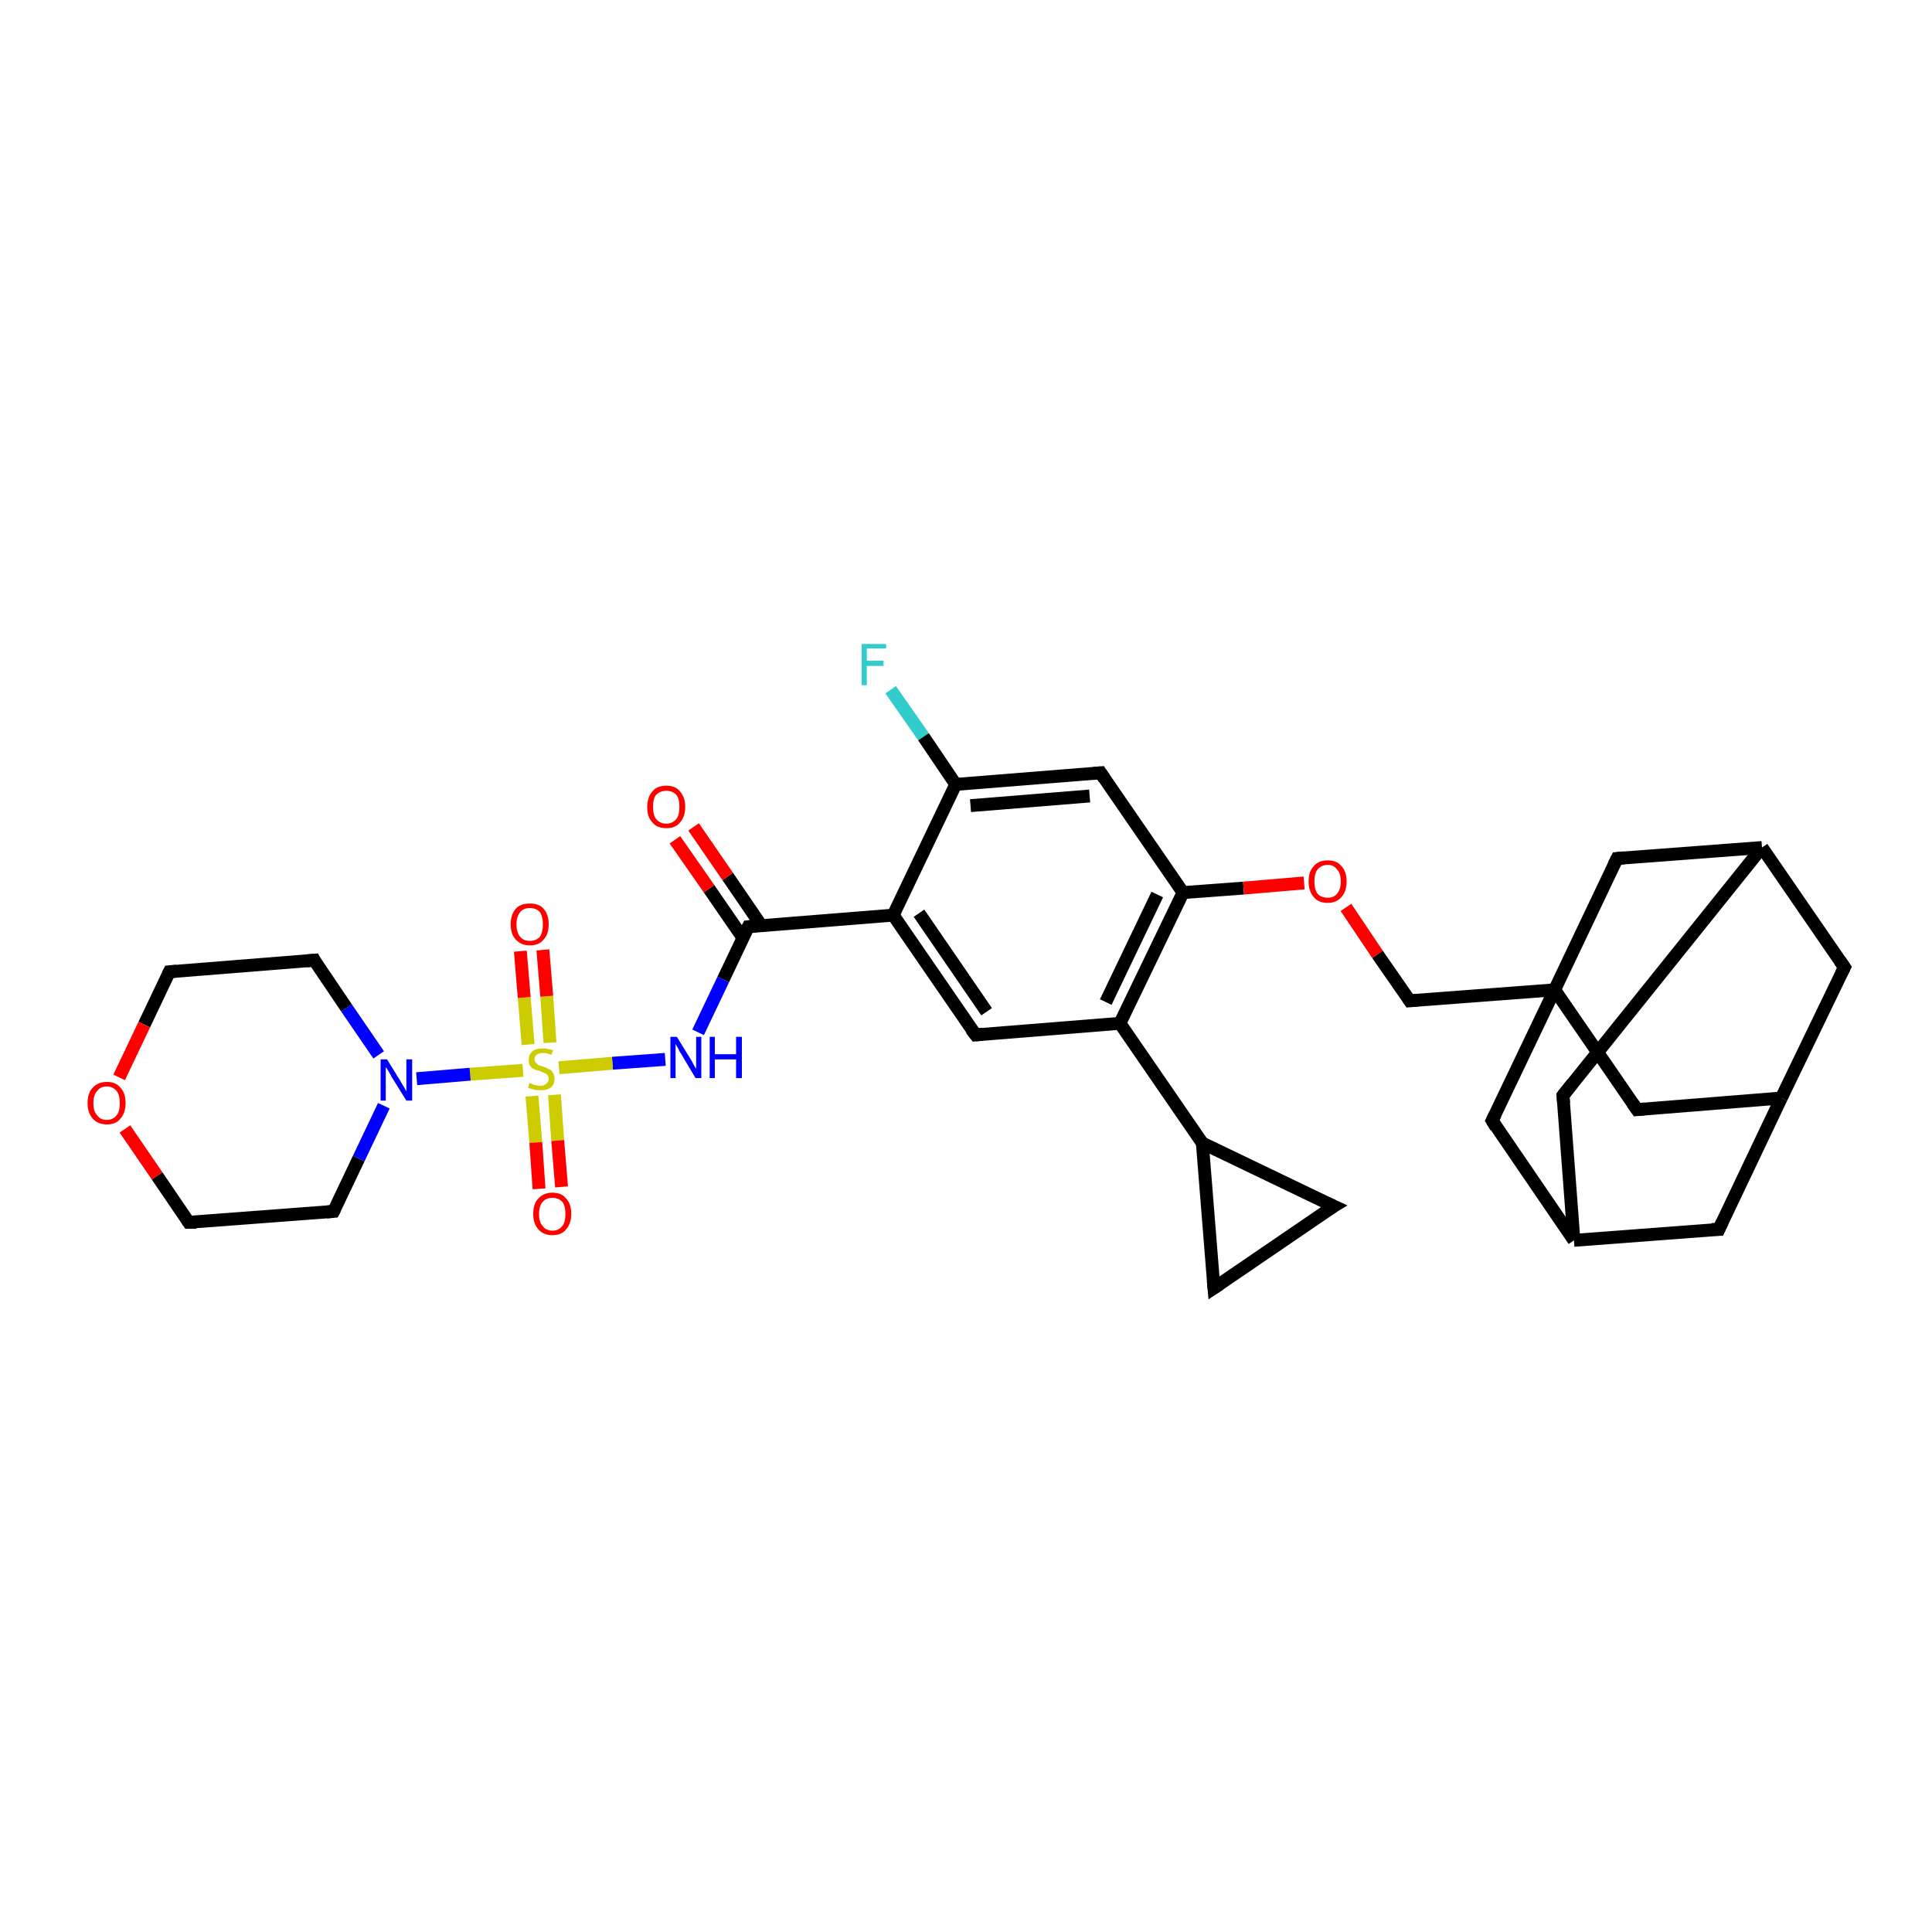 <?xml version='1.0' encoding='iso-8859-1'?>
<svg version='1.1' baseProfile='full'
              xmlns='http://www.w3.org/2000/svg'
                      xmlns:rdkit='http://www.rdkit.org/xml'
                      xmlns:xlink='http://www.w3.org/1999/xlink'
                  xml:space='preserve'
width='300px' height='300px' viewBox='0 0 300 300'>
<!-- END OF HEADER -->
<rect style='opacity:1.0;fill:#FFFFFF;stroke:none' width='300.0' height='300.0' x='0.0' y='0.0'> </rect>
<path class='bond-0 atom-0 atom-1' d='M 138.3,107.1 L 143.4,114.4' style='fill:none;fill-rule:evenodd;stroke:#33CCCC;stroke-width:2.0px;stroke-linecap:butt;stroke-linejoin:miter;stroke-opacity:1' />
<path class='bond-0 atom-0 atom-1' d='M 143.4,114.4 L 148.4,121.8' style='fill:none;fill-rule:evenodd;stroke:#000000;stroke-width:2.0px;stroke-linecap:butt;stroke-linejoin:miter;stroke-opacity:1' />
<path class='bond-1 atom-1 atom-2' d='M 148.4,121.8 L 170.9,120.0' style='fill:none;fill-rule:evenodd;stroke:#000000;stroke-width:2.0px;stroke-linecap:butt;stroke-linejoin:miter;stroke-opacity:1' />
<path class='bond-1 atom-1 atom-2' d='M 150.7,125.1 L 169.2,123.6' style='fill:none;fill-rule:evenodd;stroke:#000000;stroke-width:2.0px;stroke-linecap:butt;stroke-linejoin:miter;stroke-opacity:1' />
<path class='bond-2 atom-2 atom-3' d='M 170.9,120.0 L 183.7,138.6' style='fill:none;fill-rule:evenodd;stroke:#000000;stroke-width:2.0px;stroke-linecap:butt;stroke-linejoin:miter;stroke-opacity:1' />
<path class='bond-3 atom-3 atom-4' d='M 183.7,138.6 L 193.1,137.9' style='fill:none;fill-rule:evenodd;stroke:#000000;stroke-width:2.0px;stroke-linecap:butt;stroke-linejoin:miter;stroke-opacity:1' />
<path class='bond-3 atom-3 atom-4' d='M 193.1,137.9 L 202.5,137.1' style='fill:none;fill-rule:evenodd;stroke:#FF0000;stroke-width:2.0px;stroke-linecap:butt;stroke-linejoin:miter;stroke-opacity:1' />
<path class='bond-4 atom-4 atom-5' d='M 209.0,140.9 L 213.9,148.2' style='fill:none;fill-rule:evenodd;stroke:#FF0000;stroke-width:2.0px;stroke-linecap:butt;stroke-linejoin:miter;stroke-opacity:1' />
<path class='bond-4 atom-4 atom-5' d='M 213.9,148.2 L 218.9,155.4' style='fill:none;fill-rule:evenodd;stroke:#000000;stroke-width:2.0px;stroke-linecap:butt;stroke-linejoin:miter;stroke-opacity:1' />
<path class='bond-5 atom-5 atom-6' d='M 218.9,155.4 L 241.4,153.7' style='fill:none;fill-rule:evenodd;stroke:#000000;stroke-width:2.0px;stroke-linecap:butt;stroke-linejoin:miter;stroke-opacity:1' />
<path class='bond-6 atom-6 atom-7' d='M 241.4,153.7 L 254.2,172.3' style='fill:none;fill-rule:evenodd;stroke:#000000;stroke-width:2.0px;stroke-linecap:butt;stroke-linejoin:miter;stroke-opacity:1' />
<path class='bond-7 atom-7 atom-8' d='M 254.2,172.3 L 276.6,170.5' style='fill:none;fill-rule:evenodd;stroke:#000000;stroke-width:2.0px;stroke-linecap:butt;stroke-linejoin:miter;stroke-opacity:1' />
<path class='bond-8 atom-8 atom-9' d='M 276.6,170.5 L 286.4,150.2' style='fill:none;fill-rule:evenodd;stroke:#000000;stroke-width:2.0px;stroke-linecap:butt;stroke-linejoin:miter;stroke-opacity:1' />
<path class='bond-9 atom-9 atom-10' d='M 286.4,150.2 L 273.6,131.6' style='fill:none;fill-rule:evenodd;stroke:#000000;stroke-width:2.0px;stroke-linecap:butt;stroke-linejoin:miter;stroke-opacity:1' />
<path class='bond-10 atom-10 atom-11' d='M 273.6,131.6 L 242.7,170.1' style='fill:none;fill-rule:evenodd;stroke:#000000;stroke-width:2.0px;stroke-linecap:butt;stroke-linejoin:miter;stroke-opacity:1' />
<path class='bond-11 atom-11 atom-12' d='M 242.7,170.1 L 244.4,192.6' style='fill:none;fill-rule:evenodd;stroke:#000000;stroke-width:2.0px;stroke-linecap:butt;stroke-linejoin:miter;stroke-opacity:1' />
<path class='bond-12 atom-12 atom-13' d='M 244.4,192.6 L 266.9,190.9' style='fill:none;fill-rule:evenodd;stroke:#000000;stroke-width:2.0px;stroke-linecap:butt;stroke-linejoin:miter;stroke-opacity:1' />
<path class='bond-13 atom-12 atom-14' d='M 244.4,192.6 L 231.7,174.0' style='fill:none;fill-rule:evenodd;stroke:#000000;stroke-width:2.0px;stroke-linecap:butt;stroke-linejoin:miter;stroke-opacity:1' />
<path class='bond-14 atom-10 atom-15' d='M 273.6,131.6 L 251.1,133.3' style='fill:none;fill-rule:evenodd;stroke:#000000;stroke-width:2.0px;stroke-linecap:butt;stroke-linejoin:miter;stroke-opacity:1' />
<path class='bond-15 atom-3 atom-16' d='M 183.7,138.6 L 173.9,158.9' style='fill:none;fill-rule:evenodd;stroke:#000000;stroke-width:2.0px;stroke-linecap:butt;stroke-linejoin:miter;stroke-opacity:1' />
<path class='bond-15 atom-3 atom-16' d='M 179.7,138.9 L 171.7,155.6' style='fill:none;fill-rule:evenodd;stroke:#000000;stroke-width:2.0px;stroke-linecap:butt;stroke-linejoin:miter;stroke-opacity:1' />
<path class='bond-16 atom-16 atom-17' d='M 173.9,158.9 L 151.5,160.7' style='fill:none;fill-rule:evenodd;stroke:#000000;stroke-width:2.0px;stroke-linecap:butt;stroke-linejoin:miter;stroke-opacity:1' />
<path class='bond-17 atom-17 atom-18' d='M 151.5,160.7 L 138.7,142.1' style='fill:none;fill-rule:evenodd;stroke:#000000;stroke-width:2.0px;stroke-linecap:butt;stroke-linejoin:miter;stroke-opacity:1' />
<path class='bond-17 atom-17 atom-18' d='M 153.2,157.1 L 142.7,141.8' style='fill:none;fill-rule:evenodd;stroke:#000000;stroke-width:2.0px;stroke-linecap:butt;stroke-linejoin:miter;stroke-opacity:1' />
<path class='bond-18 atom-18 atom-19' d='M 138.7,142.1 L 116.2,143.9' style='fill:none;fill-rule:evenodd;stroke:#000000;stroke-width:2.0px;stroke-linecap:butt;stroke-linejoin:miter;stroke-opacity:1' />
<path class='bond-19 atom-19 atom-20' d='M 118.2,143.7 L 113.0,136.1' style='fill:none;fill-rule:evenodd;stroke:#000000;stroke-width:2.0px;stroke-linecap:butt;stroke-linejoin:miter;stroke-opacity:1' />
<path class='bond-19 atom-19 atom-20' d='M 113.0,136.1 L 107.7,128.4' style='fill:none;fill-rule:evenodd;stroke:#FF0000;stroke-width:2.0px;stroke-linecap:butt;stroke-linejoin:miter;stroke-opacity:1' />
<path class='bond-19 atom-19 atom-20' d='M 115.4,145.7 L 110.1,138.0' style='fill:none;fill-rule:evenodd;stroke:#000000;stroke-width:2.0px;stroke-linecap:butt;stroke-linejoin:miter;stroke-opacity:1' />
<path class='bond-19 atom-19 atom-20' d='M 110.1,138.0 L 104.8,130.4' style='fill:none;fill-rule:evenodd;stroke:#FF0000;stroke-width:2.0px;stroke-linecap:butt;stroke-linejoin:miter;stroke-opacity:1' />
<path class='bond-20 atom-19 atom-21' d='M 116.2,143.9 L 112.3,152.1' style='fill:none;fill-rule:evenodd;stroke:#000000;stroke-width:2.0px;stroke-linecap:butt;stroke-linejoin:miter;stroke-opacity:1' />
<path class='bond-20 atom-19 atom-21' d='M 112.3,152.1 L 108.4,160.3' style='fill:none;fill-rule:evenodd;stroke:#0000FF;stroke-width:2.0px;stroke-linecap:butt;stroke-linejoin:miter;stroke-opacity:1' />
<path class='bond-21 atom-21 atom-22' d='M 103.3,164.5 L 95.1,165.1' style='fill:none;fill-rule:evenodd;stroke:#0000FF;stroke-width:2.0px;stroke-linecap:butt;stroke-linejoin:miter;stroke-opacity:1' />
<path class='bond-21 atom-21 atom-22' d='M 95.1,165.1 L 86.8,165.8' style='fill:none;fill-rule:evenodd;stroke:#CCCC00;stroke-width:2.0px;stroke-linecap:butt;stroke-linejoin:miter;stroke-opacity:1' />
<path class='bond-22 atom-22 atom-23' d='M 82.6,170.2 L 83.2,177.4' style='fill:none;fill-rule:evenodd;stroke:#CCCC00;stroke-width:2.0px;stroke-linecap:butt;stroke-linejoin:miter;stroke-opacity:1' />
<path class='bond-22 atom-22 atom-23' d='M 83.2,177.4 L 83.7,184.6' style='fill:none;fill-rule:evenodd;stroke:#FF0000;stroke-width:2.0px;stroke-linecap:butt;stroke-linejoin:miter;stroke-opacity:1' />
<path class='bond-22 atom-22 atom-23' d='M 86.1,170.0 L 86.6,177.1' style='fill:none;fill-rule:evenodd;stroke:#CCCC00;stroke-width:2.0px;stroke-linecap:butt;stroke-linejoin:miter;stroke-opacity:1' />
<path class='bond-22 atom-22 atom-23' d='M 86.6,177.1 L 87.2,184.3' style='fill:none;fill-rule:evenodd;stroke:#FF0000;stroke-width:2.0px;stroke-linecap:butt;stroke-linejoin:miter;stroke-opacity:1' />
<path class='bond-23 atom-22 atom-24' d='M 85.4,161.9 L 84.9,154.7' style='fill:none;fill-rule:evenodd;stroke:#CCCC00;stroke-width:2.0px;stroke-linecap:butt;stroke-linejoin:miter;stroke-opacity:1' />
<path class='bond-23 atom-22 atom-24' d='M 84.9,154.7 L 84.3,147.5' style='fill:none;fill-rule:evenodd;stroke:#FF0000;stroke-width:2.0px;stroke-linecap:butt;stroke-linejoin:miter;stroke-opacity:1' />
<path class='bond-23 atom-22 atom-24' d='M 82.0,162.2 L 81.4,154.9' style='fill:none;fill-rule:evenodd;stroke:#CCCC00;stroke-width:2.0px;stroke-linecap:butt;stroke-linejoin:miter;stroke-opacity:1' />
<path class='bond-23 atom-22 atom-24' d='M 81.4,154.9 L 80.8,147.7' style='fill:none;fill-rule:evenodd;stroke:#FF0000;stroke-width:2.0px;stroke-linecap:butt;stroke-linejoin:miter;stroke-opacity:1' />
<path class='bond-24 atom-22 atom-25' d='M 81.2,166.2 L 73.0,166.8' style='fill:none;fill-rule:evenodd;stroke:#CCCC00;stroke-width:2.0px;stroke-linecap:butt;stroke-linejoin:miter;stroke-opacity:1' />
<path class='bond-24 atom-22 atom-25' d='M 73.0,166.8 L 64.7,167.5' style='fill:none;fill-rule:evenodd;stroke:#0000FF;stroke-width:2.0px;stroke-linecap:butt;stroke-linejoin:miter;stroke-opacity:1' />
<path class='bond-25 atom-25 atom-26' d='M 58.8,163.8 L 53.8,156.5' style='fill:none;fill-rule:evenodd;stroke:#0000FF;stroke-width:2.0px;stroke-linecap:butt;stroke-linejoin:miter;stroke-opacity:1' />
<path class='bond-25 atom-25 atom-26' d='M 53.8,156.5 L 48.8,149.1' style='fill:none;fill-rule:evenodd;stroke:#000000;stroke-width:2.0px;stroke-linecap:butt;stroke-linejoin:miter;stroke-opacity:1' />
<path class='bond-26 atom-26 atom-27' d='M 48.8,149.1 L 26.3,150.9' style='fill:none;fill-rule:evenodd;stroke:#000000;stroke-width:2.0px;stroke-linecap:butt;stroke-linejoin:miter;stroke-opacity:1' />
<path class='bond-27 atom-27 atom-28' d='M 26.3,150.9 L 22.4,159.1' style='fill:none;fill-rule:evenodd;stroke:#000000;stroke-width:2.0px;stroke-linecap:butt;stroke-linejoin:miter;stroke-opacity:1' />
<path class='bond-27 atom-27 atom-28' d='M 22.4,159.1 L 18.5,167.3' style='fill:none;fill-rule:evenodd;stroke:#FF0000;stroke-width:2.0px;stroke-linecap:butt;stroke-linejoin:miter;stroke-opacity:1' />
<path class='bond-28 atom-28 atom-29' d='M 19.4,175.3 L 24.4,182.6' style='fill:none;fill-rule:evenodd;stroke:#FF0000;stroke-width:2.0px;stroke-linecap:butt;stroke-linejoin:miter;stroke-opacity:1' />
<path class='bond-28 atom-28 atom-29' d='M 24.4,182.6 L 29.3,189.8' style='fill:none;fill-rule:evenodd;stroke:#000000;stroke-width:2.0px;stroke-linecap:butt;stroke-linejoin:miter;stroke-opacity:1' />
<path class='bond-29 atom-29 atom-30' d='M 29.3,189.8 L 51.8,188.1' style='fill:none;fill-rule:evenodd;stroke:#000000;stroke-width:2.0px;stroke-linecap:butt;stroke-linejoin:miter;stroke-opacity:1' />
<path class='bond-30 atom-16 atom-31' d='M 173.9,158.9 L 186.7,177.5' style='fill:none;fill-rule:evenodd;stroke:#000000;stroke-width:2.0px;stroke-linecap:butt;stroke-linejoin:miter;stroke-opacity:1' />
<path class='bond-31 atom-31 atom-32' d='M 186.7,177.5 L 207.1,187.3' style='fill:none;fill-rule:evenodd;stroke:#000000;stroke-width:2.0px;stroke-linecap:butt;stroke-linejoin:miter;stroke-opacity:1' />
<path class='bond-32 atom-32 atom-33' d='M 207.1,187.3 L 188.5,200.0' style='fill:none;fill-rule:evenodd;stroke:#000000;stroke-width:2.0px;stroke-linecap:butt;stroke-linejoin:miter;stroke-opacity:1' />
<path class='bond-33 atom-18 atom-1' d='M 138.7,142.1 L 148.4,121.8' style='fill:none;fill-rule:evenodd;stroke:#000000;stroke-width:2.0px;stroke-linecap:butt;stroke-linejoin:miter;stroke-opacity:1' />
<path class='bond-34 atom-30 atom-25' d='M 51.8,188.1 L 55.7,179.9' style='fill:none;fill-rule:evenodd;stroke:#000000;stroke-width:2.0px;stroke-linecap:butt;stroke-linejoin:miter;stroke-opacity:1' />
<path class='bond-34 atom-30 atom-25' d='M 55.7,179.9 L 59.6,171.7' style='fill:none;fill-rule:evenodd;stroke:#0000FF;stroke-width:2.0px;stroke-linecap:butt;stroke-linejoin:miter;stroke-opacity:1' />
<path class='bond-35 atom-33 atom-31' d='M 188.5,200.0 L 186.7,177.5' style='fill:none;fill-rule:evenodd;stroke:#000000;stroke-width:2.0px;stroke-linecap:butt;stroke-linejoin:miter;stroke-opacity:1' />
<path class='bond-36 atom-14 atom-6' d='M 231.7,174.0 L 241.4,153.7' style='fill:none;fill-rule:evenodd;stroke:#000000;stroke-width:2.0px;stroke-linecap:butt;stroke-linejoin:miter;stroke-opacity:1' />
<path class='bond-37 atom-15 atom-6' d='M 251.1,133.3 L 241.4,153.7' style='fill:none;fill-rule:evenodd;stroke:#000000;stroke-width:2.0px;stroke-linecap:butt;stroke-linejoin:miter;stroke-opacity:1' />
<path class='bond-38 atom-13 atom-8' d='M 266.9,190.9 L 276.6,170.5' style='fill:none;fill-rule:evenodd;stroke:#000000;stroke-width:2.0px;stroke-linecap:butt;stroke-linejoin:miter;stroke-opacity:1' />
<path d='M 169.8,120.1 L 170.9,120.0 L 171.5,120.9' style='fill:none;stroke:#000000;stroke-width:2.0px;stroke-linecap:butt;stroke-linejoin:miter;stroke-opacity:1;' />
<path d='M 218.7,155.1 L 218.9,155.4 L 220.0,155.3' style='fill:none;stroke:#000000;stroke-width:2.0px;stroke-linecap:butt;stroke-linejoin:miter;stroke-opacity:1;' />
<path d='M 253.5,171.3 L 254.2,172.3 L 255.3,172.2' style='fill:none;stroke:#000000;stroke-width:2.0px;stroke-linecap:butt;stroke-linejoin:miter;stroke-opacity:1;' />
<path d='M 285.9,151.2 L 286.4,150.2 L 285.7,149.2' style='fill:none;stroke:#000000;stroke-width:2.0px;stroke-linecap:butt;stroke-linejoin:miter;stroke-opacity:1;' />
<path d='M 244.2,168.2 L 242.7,170.1 L 242.8,171.3' style='fill:none;stroke:#000000;stroke-width:2.0px;stroke-linecap:butt;stroke-linejoin:miter;stroke-opacity:1;' />
<path d='M 265.8,190.9 L 266.9,190.9 L 267.4,189.8' style='fill:none;stroke:#000000;stroke-width:2.0px;stroke-linecap:butt;stroke-linejoin:miter;stroke-opacity:1;' />
<path d='M 232.3,175.0 L 231.7,174.0 L 232.2,173.0' style='fill:none;stroke:#000000;stroke-width:2.0px;stroke-linecap:butt;stroke-linejoin:miter;stroke-opacity:1;' />
<path d='M 252.2,133.2 L 251.1,133.3 L 250.6,134.3' style='fill:none;stroke:#000000;stroke-width:2.0px;stroke-linecap:butt;stroke-linejoin:miter;stroke-opacity:1;' />
<path d='M 152.6,160.6 L 151.5,160.7 L 150.8,159.8' style='fill:none;stroke:#000000;stroke-width:2.0px;stroke-linecap:butt;stroke-linejoin:miter;stroke-opacity:1;' />
<path d='M 117.3,143.8 L 116.2,143.9 L 116.0,144.3' style='fill:none;stroke:#000000;stroke-width:2.0px;stroke-linecap:butt;stroke-linejoin:miter;stroke-opacity:1;' />
<path d='M 49.0,149.5 L 48.8,149.1 L 47.6,149.2' style='fill:none;stroke:#000000;stroke-width:2.0px;stroke-linecap:butt;stroke-linejoin:miter;stroke-opacity:1;' />
<path d='M 27.4,150.8 L 26.3,150.9 L 26.1,151.3' style='fill:none;stroke:#000000;stroke-width:2.0px;stroke-linecap:butt;stroke-linejoin:miter;stroke-opacity:1;' />
<path d='M 29.1,189.5 L 29.3,189.8 L 30.5,189.8' style='fill:none;stroke:#000000;stroke-width:2.0px;stroke-linecap:butt;stroke-linejoin:miter;stroke-opacity:1;' />
<path d='M 50.7,188.2 L 51.8,188.1 L 52.0,187.7' style='fill:none;stroke:#000000;stroke-width:2.0px;stroke-linecap:butt;stroke-linejoin:miter;stroke-opacity:1;' />
<path d='M 206.0,186.8 L 207.1,187.3 L 206.1,187.9' style='fill:none;stroke:#000000;stroke-width:2.0px;stroke-linecap:butt;stroke-linejoin:miter;stroke-opacity:1;' />
<path d='M 189.4,199.4 L 188.5,200.0 L 188.4,198.9' style='fill:none;stroke:#000000;stroke-width:2.0px;stroke-linecap:butt;stroke-linejoin:miter;stroke-opacity:1;' />
<path class='atom-0' d='M 133.8 100.0
L 137.6 100.0
L 137.6 100.7
L 134.6 100.7
L 134.6 102.6
L 137.2 102.6
L 137.2 103.4
L 134.6 103.4
L 134.6 106.4
L 133.8 106.4
L 133.8 100.0
' fill='#33CCCC'/>
<path class='atom-4' d='M 203.2 136.9
Q 203.2 135.3, 204.0 134.5
Q 204.7 133.6, 206.2 133.6
Q 207.6 133.6, 208.3 134.5
Q 209.1 135.3, 209.1 136.9
Q 209.1 138.4, 208.3 139.3
Q 207.5 140.2, 206.2 140.2
Q 204.7 140.2, 204.0 139.3
Q 203.2 138.4, 203.2 136.9
M 206.2 139.4
Q 207.1 139.4, 207.6 138.8
Q 208.2 138.1, 208.2 136.9
Q 208.2 135.6, 207.6 135.0
Q 207.1 134.3, 206.2 134.3
Q 205.2 134.3, 204.6 135.0
Q 204.1 135.6, 204.1 136.9
Q 204.1 138.1, 204.6 138.8
Q 205.2 139.4, 206.2 139.4
' fill='#FF0000'/>
<path class='atom-20' d='M 100.5 125.3
Q 100.5 123.8, 101.3 122.9
Q 102.0 122.0, 103.5 122.0
Q 104.9 122.0, 105.6 122.9
Q 106.4 123.8, 106.4 125.3
Q 106.4 126.8, 105.6 127.7
Q 104.9 128.6, 103.5 128.6
Q 102.0 128.6, 101.3 127.7
Q 100.5 126.9, 100.5 125.3
M 103.5 127.9
Q 104.4 127.9, 105.0 127.2
Q 105.5 126.6, 105.5 125.3
Q 105.5 124.0, 105.0 123.4
Q 104.4 122.8, 103.5 122.8
Q 102.5 122.8, 101.9 123.4
Q 101.4 124.0, 101.4 125.3
Q 101.4 126.6, 101.9 127.2
Q 102.5 127.9, 103.5 127.9
' fill='#FF0000'/>
<path class='atom-21' d='M 105.1 161.0
L 107.2 164.4
Q 107.4 164.7, 107.7 165.3
Q 108.1 166.0, 108.1 166.0
L 108.1 161.0
L 108.9 161.0
L 108.9 167.4
L 108.0 167.4
L 105.8 163.7
Q 105.5 163.3, 105.3 162.8
Q 105.0 162.3, 104.9 162.1
L 104.9 167.4
L 104.1 167.4
L 104.1 161.0
L 105.1 161.0
' fill='#0000FF'/>
<path class='atom-21' d='M 110.2 161.0
L 111.0 161.0
L 111.0 163.7
L 114.3 163.7
L 114.3 161.0
L 115.2 161.0
L 115.2 167.4
L 114.3 167.4
L 114.3 164.5
L 111.0 164.5
L 111.0 167.4
L 110.2 167.4
L 110.2 161.0
' fill='#0000FF'/>
<path class='atom-22' d='M 82.2 168.2
Q 82.3 168.2, 82.6 168.3
Q 82.9 168.5, 83.2 168.5
Q 83.5 168.6, 83.9 168.6
Q 84.5 168.6, 84.8 168.3
Q 85.2 168.0, 85.2 167.5
Q 85.2 167.2, 85.0 166.9
Q 84.8 166.7, 84.5 166.6
Q 84.3 166.5, 83.8 166.3
Q 83.3 166.2, 82.9 166.0
Q 82.6 165.9, 82.3 165.5
Q 82.1 165.2, 82.1 164.6
Q 82.1 163.8, 82.6 163.3
Q 83.2 162.8, 84.3 162.8
Q 85.0 162.8, 85.9 163.1
L 85.6 163.8
Q 84.9 163.5, 84.3 163.5
Q 83.7 163.5, 83.3 163.8
Q 83.0 164.0, 83.0 164.5
Q 83.0 164.8, 83.2 165.0
Q 83.4 165.2, 83.6 165.4
Q 83.9 165.5, 84.3 165.6
Q 84.9 165.8, 85.2 166.0
Q 85.6 166.1, 85.8 166.5
Q 86.1 166.9, 86.1 167.5
Q 86.1 168.4, 85.5 168.9
Q 84.9 169.3, 83.9 169.3
Q 83.3 169.3, 82.9 169.2
Q 82.5 169.1, 82.0 168.9
L 82.2 168.2
' fill='#CCCC00'/>
<path class='atom-23' d='M 82.8 188.5
Q 82.8 186.9, 83.6 186.1
Q 84.4 185.2, 85.8 185.2
Q 87.2 185.2, 87.9 186.1
Q 88.7 186.9, 88.7 188.5
Q 88.7 190.0, 87.9 190.9
Q 87.2 191.8, 85.8 191.8
Q 84.4 191.8, 83.6 190.9
Q 82.8 190.0, 82.8 188.5
M 85.8 191.1
Q 86.7 191.1, 87.3 190.4
Q 87.8 189.8, 87.8 188.5
Q 87.8 187.2, 87.3 186.6
Q 86.7 186.0, 85.8 186.0
Q 84.8 186.0, 84.3 186.6
Q 83.7 187.2, 83.7 188.5
Q 83.7 189.8, 84.3 190.4
Q 84.8 191.1, 85.8 191.1
' fill='#FF0000'/>
<path class='atom-24' d='M 79.3 143.5
Q 79.3 142.0, 80.1 141.1
Q 80.8 140.3, 82.3 140.3
Q 83.7 140.3, 84.4 141.1
Q 85.2 142.0, 85.2 143.5
Q 85.2 145.1, 84.4 145.9
Q 83.7 146.8, 82.3 146.8
Q 80.9 146.8, 80.1 145.9
Q 79.3 145.1, 79.3 143.5
M 82.3 146.1
Q 83.2 146.1, 83.8 145.5
Q 84.3 144.8, 84.3 143.5
Q 84.3 142.3, 83.8 141.6
Q 83.2 141.0, 82.3 141.0
Q 81.3 141.0, 80.8 141.6
Q 80.2 142.3, 80.2 143.5
Q 80.2 144.8, 80.8 145.5
Q 81.3 146.1, 82.3 146.1
' fill='#FF0000'/>
<path class='atom-25' d='M 60.1 164.5
L 62.2 167.9
Q 62.4 168.3, 62.8 168.9
Q 63.1 169.5, 63.1 169.5
L 63.1 164.5
L 64.0 164.5
L 64.0 170.9
L 63.1 170.9
L 60.8 167.2
Q 60.6 166.8, 60.3 166.3
Q 60.0 165.8, 59.9 165.7
L 59.9 170.9
L 59.1 170.9
L 59.1 164.5
L 60.1 164.5
' fill='#0000FF'/>
<path class='atom-28' d='M 13.6 171.3
Q 13.6 169.7, 14.4 168.9
Q 15.2 168.0, 16.6 168.0
Q 18.0 168.0, 18.7 168.9
Q 19.5 169.7, 19.5 171.3
Q 19.5 172.8, 18.7 173.7
Q 18.0 174.6, 16.6 174.6
Q 15.2 174.6, 14.4 173.7
Q 13.6 172.8, 13.6 171.3
M 16.6 173.9
Q 17.5 173.9, 18.1 173.2
Q 18.6 172.6, 18.6 171.3
Q 18.6 170.0, 18.1 169.4
Q 17.5 168.7, 16.6 168.7
Q 15.6 168.7, 15.1 169.4
Q 14.5 170.0, 14.5 171.3
Q 14.5 172.6, 15.1 173.2
Q 15.6 173.9, 16.6 173.9
' fill='#FF0000'/>
</svg>
